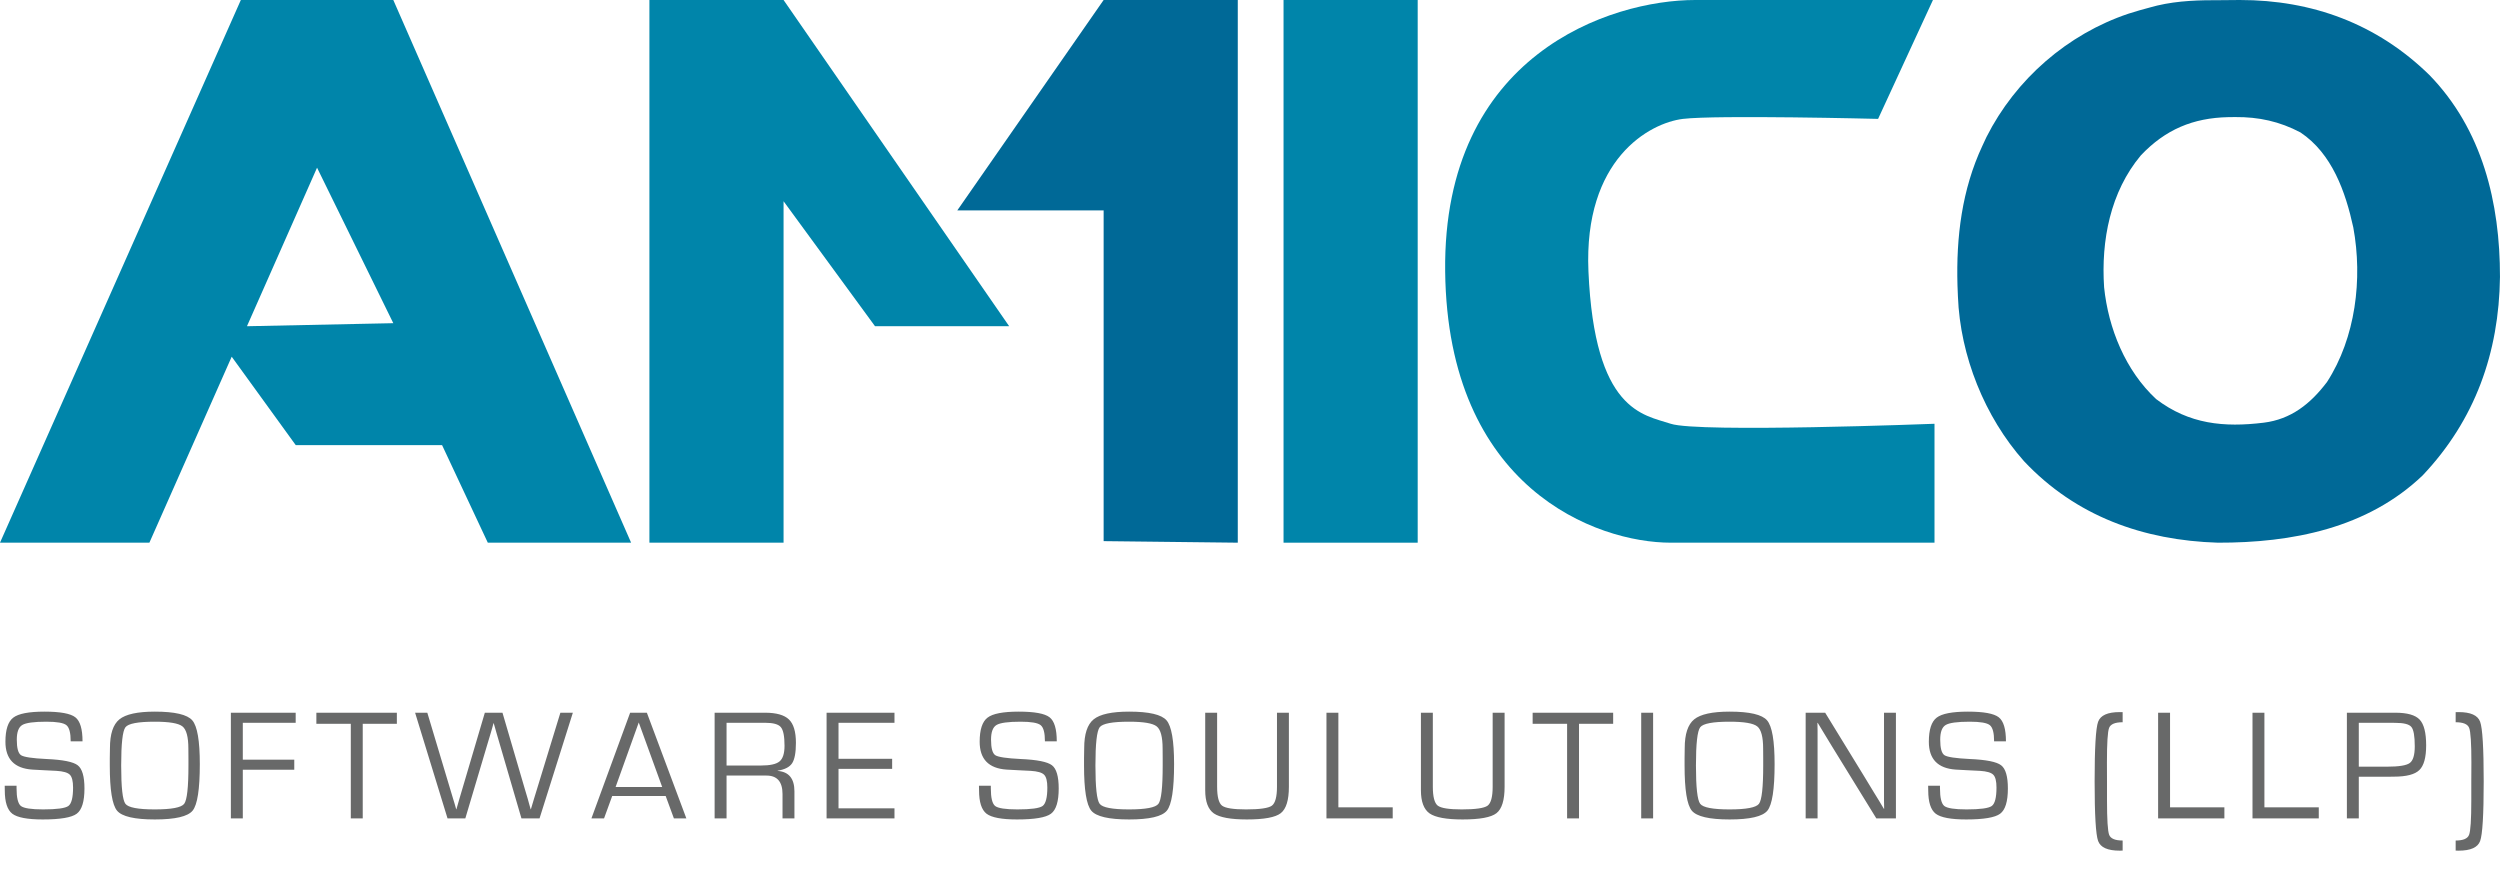 <svg width="106" height="37" viewBox="0 0 106 37" fill="none" xmlns="http://www.w3.org/2000/svg">
<path d="M16.676 0L21.717 11.505L26.759 23.01H20.683L18.744 18.873H12.539L9.824 15.124L6.334 23.01H0L10.212 0H16.676ZM10.471 13.832L16.676 13.703L13.443 7.11L10.471 13.832Z" fill="#0085AA"/>
<path d="M27.535 0V23.01H33.223V8.532L37.101 13.832H42.789L33.223 0H27.535Z" fill="#0085AA"/>
<path d="M46.794 8.92H40.59L46.794 0H52.482V23.01L46.794 22.944V8.92Z" fill="#006997"/>
<rect x="54.422" width="5.688" height="23.01" fill="#0085AA"/>
<path d="M79.631 5.041L81.957 0H71.875C68.298 0 61.171 2.301 61.275 11.505C61.378 20.709 67.695 23.01 70.841 23.01H82.023V17.968C82.023 17.968 72.004 18.356 70.841 17.968C69.677 17.581 67.609 17.451 67.35 11.505C67.143 6.748 69.936 5.214 71.357 5.041C72.779 4.869 79.631 5.041 79.631 5.041Z" fill="#0085AA"/>
<path d="M94.191 0.007C94.449 0.007 94.707 0.004 94.966 1.26577e-06C98.037 -0.001 100.781 1.006 103.003 3.177C105.256 5.491 106.002 8.6 105.999 11.743C105.958 14.955 104.944 17.804 102.723 20.155C100.373 22.402 97.175 23.017 94.037 23.01C90.885 22.913 88.015 21.892 85.816 19.552C84.152 17.679 83.111 15.088 83.016 12.573C83.01 12.415 83.004 12.258 82.997 12.095C82.939 10.053 83.183 8.043 84.054 6.18C84.084 6.119 84.084 6.119 84.228 5.807C85.466 3.357 87.663 1.446 90.254 0.578C90.561 0.48 90.873 0.39 91.185 0.309C91.232 0.296 91.232 0.296 91.463 0.236C92.369 0.023 93.262 0.004 94.191 0.007ZM90.773 6.587C89.477 8.136 89.082 10.198 89.214 12.179C89.393 13.928 90.123 15.718 91.421 16.922C92.821 17.988 94.299 18.128 95.982 17.922C97.139 17.779 97.965 17.123 98.665 16.197C99.879 14.32 100.182 11.826 99.78 9.644C99.451 8.136 98.879 6.509 97.541 5.616C96.655 5.148 95.77 4.956 94.775 4.964C94.727 4.965 94.727 4.965 94.482 4.967C92.983 4.998 91.811 5.492 90.773 6.587Z" fill="#006997"/>
<path d="M3.499 31.433H2.997C2.997 31.072 2.936 30.844 2.816 30.747C2.696 30.649 2.412 30.6 1.966 30.6C1.437 30.6 1.095 30.647 0.942 30.741C0.789 30.833 0.712 31.04 0.712 31.361C0.712 31.722 0.772 31.942 0.893 32.021C1.013 32.1 1.371 32.153 1.966 32.182C2.664 32.212 3.107 32.301 3.295 32.448C3.486 32.594 3.581 32.922 3.581 33.432C3.581 33.984 3.471 34.34 3.253 34.502C3.036 34.664 2.556 34.745 1.812 34.745C1.166 34.745 0.736 34.664 0.522 34.502C0.31 34.338 0.203 34.009 0.203 33.514L0.2 33.314H0.702V33.426C0.702 33.826 0.764 34.076 0.886 34.174C1.009 34.27 1.323 34.319 1.828 34.319C2.408 34.319 2.765 34.27 2.898 34.174C3.032 34.076 3.098 33.815 3.098 33.393C3.098 33.119 3.052 32.938 2.961 32.848C2.871 32.756 2.682 32.702 2.393 32.684L1.868 32.658L1.369 32.631C0.609 32.579 0.23 32.185 0.23 31.45C0.23 30.94 0.34 30.6 0.561 30.429C0.782 30.258 1.223 30.173 1.884 30.173C2.554 30.173 2.99 30.253 3.194 30.413C3.397 30.57 3.499 30.91 3.499 31.433ZM6.565 30.173C7.412 30.173 7.942 30.297 8.154 30.544C8.366 30.791 8.472 31.409 8.472 32.398C8.472 33.464 8.371 34.122 8.167 34.371C7.964 34.62 7.43 34.745 6.565 34.745C5.705 34.745 5.171 34.621 4.964 34.374C4.758 34.127 4.655 33.488 4.655 32.458V32.142L4.662 31.719C4.662 31.124 4.795 30.718 5.062 30.501C5.331 30.282 5.832 30.173 6.565 30.173ZM6.562 30.6C5.853 30.6 5.438 30.678 5.318 30.836C5.198 30.994 5.138 31.534 5.138 32.458C5.138 33.383 5.198 33.925 5.318 34.082C5.438 34.24 5.853 34.319 6.562 34.319C7.273 34.319 7.689 34.24 7.809 34.082C7.93 33.925 7.99 33.383 7.99 32.458V32.165L7.987 31.742C7.987 31.247 7.903 30.933 7.737 30.8C7.571 30.666 7.179 30.6 6.562 30.6ZM10.295 30.646V32.211H12.477V32.638H10.295V34.699H9.789V30.219H12.537V30.646H10.295ZM15.38 30.688V34.699H14.874V30.688H13.414V30.219H16.827V30.688H15.38ZM24.289 30.219L22.877 34.699H22.109L21.167 31.473L21.049 31.069C21.043 31.047 21.024 30.98 20.993 30.869L20.934 30.665H20.924L20.869 30.869L20.81 31.072L20.688 31.479L19.73 34.699H18.975L17.6 30.219H18.118L19.083 33.439L19.214 33.875C19.225 33.91 19.247 33.983 19.28 34.092L19.342 34.312H19.352L19.415 34.092L19.477 33.875L19.605 33.442L20.557 30.219H21.305L22.25 33.445L22.378 33.875L22.438 34.095L22.5 34.312H22.51L22.575 34.092L22.641 33.872L22.776 33.432L23.76 30.219H24.289ZM28.225 33.751H25.957L25.612 34.699H25.077L26.718 30.219H27.427L29.101 34.699H28.573L28.225 33.751ZM28.077 33.37L27.083 30.633L26.101 33.37H28.077ZM30.3 34.699V30.219H32.434C32.915 30.219 33.254 30.314 33.451 30.505C33.648 30.695 33.747 31.025 33.747 31.496C33.747 31.909 33.693 32.198 33.586 32.362C33.478 32.524 33.274 32.629 32.972 32.677V32.687C33.447 32.722 33.684 33.011 33.684 33.554V34.699H33.179V33.669C33.179 33.146 32.952 32.884 32.499 32.884H32.332H30.806V34.699H30.3ZM30.806 32.458H32.266C32.651 32.458 32.914 32.4 33.054 32.283C33.194 32.165 33.264 31.944 33.264 31.62C33.264 31.216 33.212 30.952 33.106 30.829C33.004 30.707 32.782 30.646 32.44 30.646H30.806V32.458ZM35.553 30.646V32.172H37.827V32.599H35.553V34.273H37.926V34.699H35.047V30.219H37.926V30.646H35.553ZM44.807 31.433H44.305C44.305 31.072 44.245 30.844 44.124 30.747C44.004 30.649 43.721 30.6 43.274 30.6C42.745 30.6 42.403 30.647 42.25 30.741C42.097 30.833 42.02 31.04 42.02 31.361C42.02 31.722 42.081 31.942 42.201 32.021C42.321 32.1 42.679 32.153 43.274 32.182C43.972 32.212 44.415 32.301 44.604 32.448C44.794 32.594 44.889 32.922 44.889 33.432C44.889 33.984 44.78 34.34 44.561 34.502C44.344 34.664 43.864 34.745 43.12 34.745C42.474 34.745 42.044 34.664 41.83 34.502C41.618 34.338 41.512 34.009 41.512 33.514L41.508 33.314H42.011V33.426C42.011 33.826 42.072 34.076 42.194 34.174C42.317 34.27 42.631 34.319 43.136 34.319C43.716 34.319 44.073 34.27 44.206 34.174C44.34 34.076 44.407 33.815 44.407 33.393C44.407 33.119 44.361 32.938 44.269 32.848C44.179 32.756 43.99 32.702 43.701 32.684L43.176 32.658L42.677 32.631C41.918 32.579 41.538 32.185 41.538 31.45C41.538 30.94 41.648 30.6 41.87 30.429C42.09 30.258 42.531 30.173 43.192 30.173C43.862 30.173 44.298 30.253 44.502 30.413C44.705 30.57 44.807 30.91 44.807 31.433ZM47.874 30.173C48.72 30.173 49.25 30.297 49.462 30.544C49.674 30.791 49.781 31.409 49.781 32.398C49.781 33.464 49.679 34.122 49.475 34.371C49.272 34.62 48.738 34.745 47.874 34.745C47.014 34.745 46.48 34.621 46.272 34.374C46.066 34.127 45.963 33.488 45.963 32.458V32.142L45.97 31.719C45.97 31.124 46.103 30.718 46.37 30.501C46.639 30.282 47.141 30.173 47.874 30.173ZM47.87 30.6C47.161 30.6 46.747 30.678 46.626 30.836C46.506 30.994 46.446 31.534 46.446 32.458C46.446 33.383 46.506 33.925 46.626 34.082C46.747 34.24 47.161 34.319 47.87 34.319C48.581 34.319 48.997 34.24 49.117 34.082C49.238 33.925 49.298 33.383 49.298 32.458V32.165L49.295 31.742C49.295 31.247 49.212 30.933 49.045 30.8C48.879 30.666 48.487 30.6 47.87 30.6ZM54.144 30.219H54.649V33.357C54.649 33.926 54.534 34.3 54.304 34.479C54.077 34.657 53.597 34.745 52.867 34.745C52.182 34.745 51.716 34.66 51.468 34.489C51.223 34.316 51.101 33.989 51.101 33.508V33.357V30.219H51.606V33.357C51.606 33.781 51.675 34.048 51.813 34.158C51.951 34.265 52.29 34.319 52.831 34.319C53.417 34.319 53.782 34.266 53.927 34.161C54.071 34.054 54.144 33.786 54.144 33.357V30.219ZM56.747 30.219V34.23H59.051V34.699H56.242V30.219H56.747ZM63.289 30.219H63.795V33.357C63.795 33.926 63.68 34.3 63.45 34.479C63.223 34.657 62.744 34.745 62.013 34.745C61.328 34.745 60.862 34.66 60.614 34.489C60.37 34.316 60.247 33.989 60.247 33.508V33.357V30.219H60.752V33.357C60.752 33.781 60.821 34.048 60.959 34.158C61.097 34.265 61.436 34.319 61.977 34.319C62.563 34.319 62.928 34.266 63.073 34.161C63.217 34.054 63.289 33.786 63.289 33.357V30.219ZM66.95 30.688V34.699H66.445V30.688H64.984V30.219H68.398V30.688H66.95ZM70.092 30.219V34.699H69.587V30.219H70.092ZM73.336 30.173C74.183 30.173 74.712 30.297 74.924 30.544C75.137 30.791 75.243 31.409 75.243 32.398C75.243 33.464 75.141 34.122 74.938 34.371C74.734 34.62 74.2 34.745 73.336 34.745C72.476 34.745 71.942 34.621 71.734 34.374C71.528 34.127 71.426 33.488 71.426 32.458V32.142L71.432 31.719C71.432 31.124 71.566 30.718 71.833 30.501C72.102 30.282 72.603 30.173 73.336 30.173ZM73.333 30.6C72.624 30.6 72.209 30.678 72.089 30.836C71.968 30.994 71.908 31.534 71.908 32.458C71.908 33.383 71.968 33.925 72.089 34.082C72.209 34.24 72.624 34.319 73.333 34.319C74.044 34.319 74.459 34.24 74.58 34.082C74.7 33.925 74.76 33.383 74.76 32.458V32.165L74.757 31.742C74.757 31.247 74.674 30.933 74.508 30.8C74.341 30.666 73.95 30.6 73.333 30.6ZM80.387 30.219V34.699H79.556L77.679 31.65L77.374 31.148L77.223 30.898L77.072 30.649H77.059L77.062 30.816L77.065 30.987V31.322V34.699H76.56V30.219H77.387L79.025 32.891L79.451 33.593L79.665 33.941L79.875 34.292H79.888L79.885 34.125L79.882 33.954V33.619V30.219H80.387ZM85.052 31.433H84.55C84.55 31.072 84.49 30.844 84.369 30.747C84.249 30.649 83.966 30.6 83.519 30.6C82.99 30.6 82.648 30.647 82.495 30.741C82.342 30.833 82.265 31.04 82.265 31.361C82.265 31.722 82.325 31.942 82.446 32.021C82.566 32.1 82.924 32.153 83.519 32.182C84.217 32.212 84.66 32.301 84.848 32.448C85.039 32.594 85.134 32.922 85.134 33.432C85.134 33.984 85.025 34.34 84.806 34.502C84.589 34.664 84.109 34.745 83.365 34.745C82.719 34.745 82.289 34.664 82.075 34.502C81.863 34.338 81.757 34.009 81.757 33.514L81.753 33.314H82.255V33.426C82.255 33.826 82.317 34.076 82.439 34.174C82.562 34.27 82.876 34.319 83.381 34.319C83.961 34.319 84.318 34.27 84.451 34.174C84.585 34.076 84.651 33.815 84.651 33.393C84.651 33.119 84.606 32.938 84.514 32.848C84.424 32.756 84.235 32.702 83.946 32.684L83.421 32.658L82.922 32.631C82.162 32.579 81.783 32.185 81.783 31.45C81.783 30.94 81.893 30.6 82.114 30.429C82.335 30.258 82.776 30.173 83.437 30.173C84.107 30.173 84.543 30.253 84.747 30.413C84.95 30.57 85.052 30.91 85.052 31.433ZM90 35.638V36.065L89.875 36.068C89.365 36.068 89.06 35.931 88.96 35.658C88.861 35.384 88.812 34.542 88.812 33.13C88.812 31.719 88.861 30.877 88.96 30.603C89.06 30.329 89.365 30.193 89.875 30.193L90 30.196V30.623C89.68 30.623 89.489 30.703 89.426 30.862C89.364 31.022 89.334 31.511 89.334 32.33L89.337 33.13V33.934C89.337 34.751 89.368 35.239 89.429 35.398C89.492 35.558 89.683 35.638 90 35.638ZM92.01 30.219V34.23H94.314V34.699H91.504V30.219H92.01ZM96.011 30.219V34.23H98.316V34.699H95.506V30.219H96.011ZM99.508 34.699V30.219H101.389H101.559C102.065 30.219 102.409 30.316 102.593 30.511C102.777 30.706 102.869 31.07 102.869 31.604C102.869 32.116 102.773 32.465 102.58 32.651C102.39 32.837 102.031 32.93 101.504 32.93L101.307 32.933H100.013V34.699H99.508ZM100.013 32.507H101.211C101.713 32.507 102.033 32.455 102.173 32.352C102.315 32.25 102.386 32.013 102.386 31.643C102.386 31.21 102.338 30.937 102.242 30.823C102.148 30.707 101.923 30.649 101.566 30.649L101.372 30.646H100.013V32.507ZM104.12 30.623V30.196L104.245 30.193C104.755 30.193 105.059 30.329 105.158 30.603C105.258 30.877 105.309 31.719 105.309 33.13C105.309 34.542 105.258 35.384 105.158 35.658C105.059 35.931 104.755 36.068 104.245 36.068L104.12 36.065V35.638C104.438 35.638 104.627 35.558 104.688 35.398C104.752 35.239 104.783 34.751 104.783 33.934V33.13L104.787 32.33C104.787 31.511 104.755 31.022 104.692 30.862C104.63 30.703 104.44 30.623 104.12 30.623Z" fill="#686969"/>
</svg>
